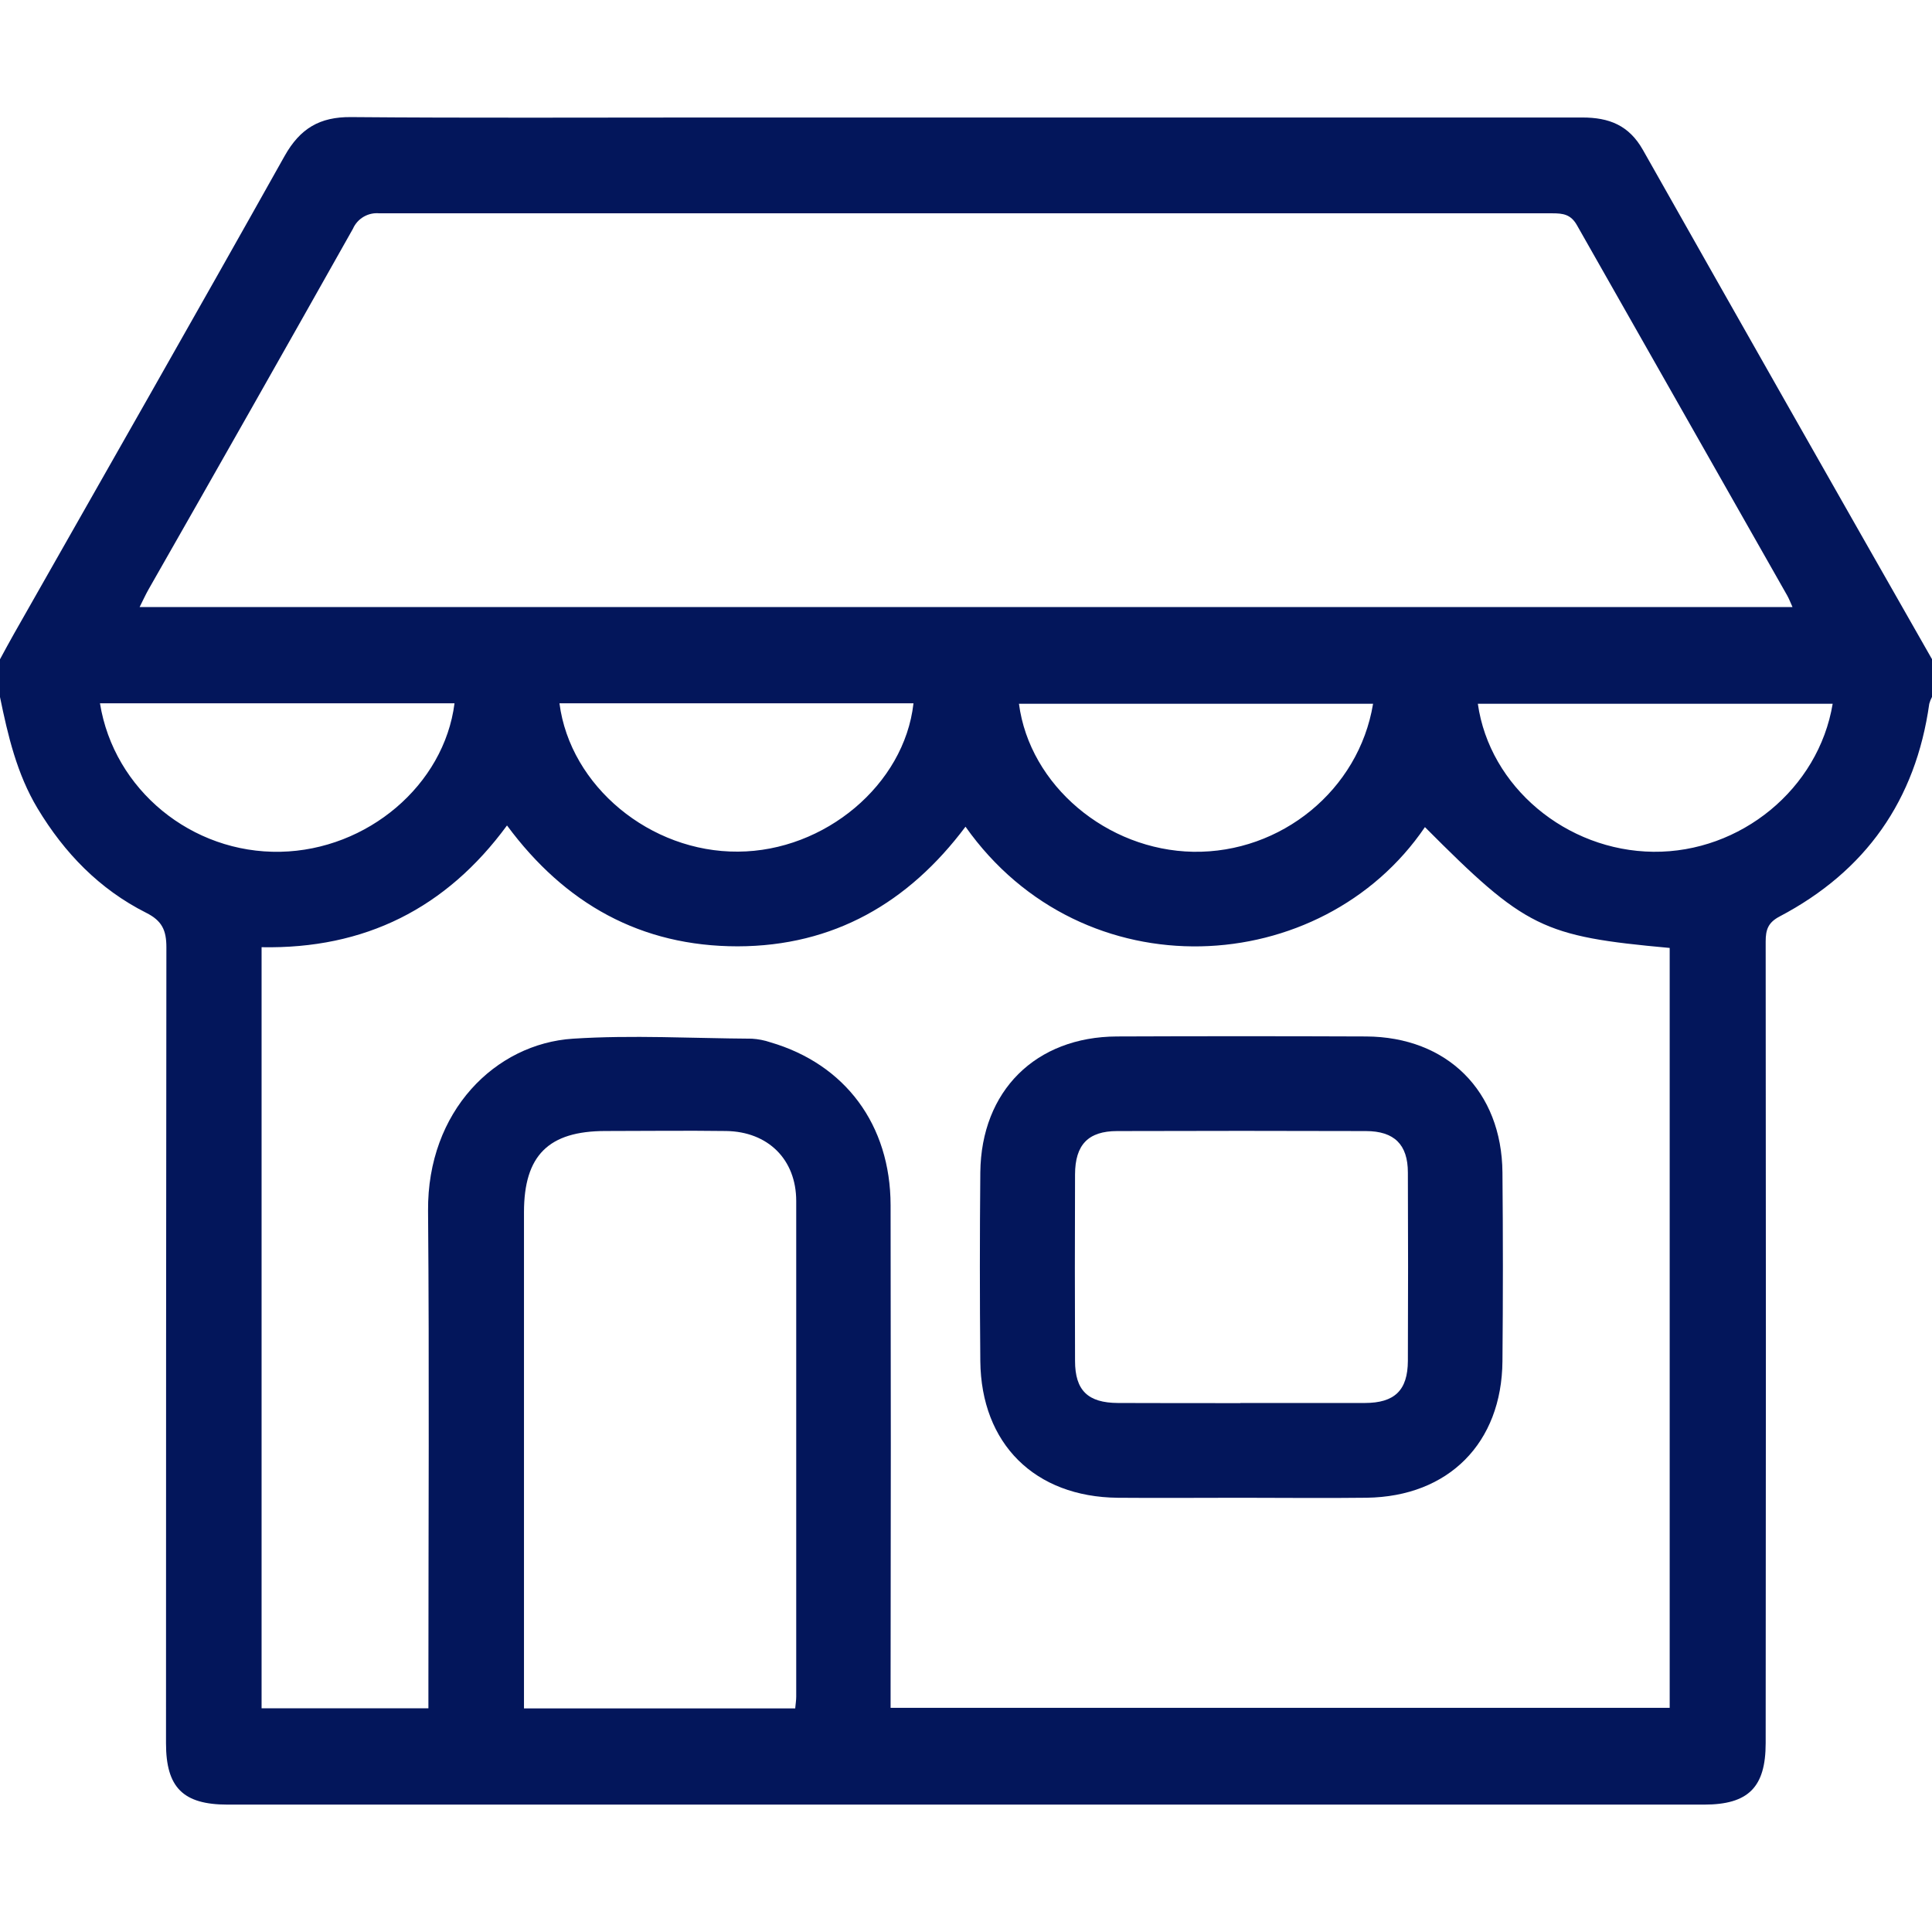 <svg width="66" height="66" viewBox="0 0 66 66" fill="none" xmlns="http://www.w3.org/2000/svg">
<path d="M66 22.519V23.808C65.96 23.882 65.929 23.96 65.907 24.041C65.443 27.337 63.738 29.76 60.793 31.309C60.402 31.515 60.318 31.758 60.318 32.164C60.328 41.292 60.328 50.42 60.318 59.547C60.318 61.054 59.728 61.648 58.216 61.648H7.773C6.255 61.648 5.671 61.065 5.671 59.553C5.671 50.489 5.675 41.426 5.684 32.361C5.684 31.776 5.534 31.453 4.991 31.181C3.4 30.379 2.203 29.145 1.283 27.616C0.575 26.436 0.271 25.13 0 23.812V22.522C0.153 22.241 0.303 21.959 0.462 21.679C3.553 16.233 6.66 10.795 9.723 5.328C10.251 4.388 10.923 3.99 11.992 4C16.049 4.034 20.108 4.014 24.166 4.014C34.129 4.014 44.092 4.014 54.054 4.014C54.969 4.014 55.647 4.278 56.124 5.121C59.404 10.925 62.696 16.725 66 22.519ZM8.936 32.358V58.359H14.635C14.635 58.022 14.635 57.751 14.635 57.474C14.635 52.105 14.668 46.735 14.623 41.366C14.594 37.956 16.926 35.653 19.574 35.483C21.597 35.352 23.648 35.471 25.686 35.483C25.9 35.496 26.112 35.537 26.315 35.606C28.875 36.353 30.419 38.425 30.424 41.169C30.434 46.646 30.434 52.123 30.424 57.599V58.342H57.039V32.383C52.687 31.985 52.117 31.709 48.678 28.255C45.15 33.445 37.003 33.932 32.983 28.241C31.035 30.841 28.476 32.321 25.201 32.328C21.897 32.328 19.301 30.878 17.32 28.199C15.242 31.03 12.465 32.425 8.936 32.358ZM61.23 20.727C61.154 20.558 61.112 20.445 61.051 20.339C58.656 16.124 56.264 11.91 53.873 7.697C53.663 7.321 53.395 7.287 53.031 7.287C39.673 7.287 26.316 7.287 12.958 7.287C12.771 7.269 12.583 7.311 12.421 7.406C12.259 7.501 12.131 7.645 12.056 7.816C9.741 11.93 7.414 16.035 5.075 20.134C4.973 20.314 4.888 20.503 4.769 20.739H61.233L61.23 20.727ZM27.166 58.357C27.179 58.207 27.2 58.083 27.2 57.96C27.2 52.316 27.2 46.672 27.2 41.029C27.2 39.606 26.234 38.657 24.804 38.637C23.431 38.618 22.058 38.637 20.685 38.637C18.738 38.637 17.9 39.471 17.9 41.413C17.9 46.821 17.9 52.228 17.9 57.636V58.362H27.171L27.166 58.357ZM3.415 24.026C3.892 26.987 6.555 29.16 9.58 29.098C12.553 29.037 15.171 26.819 15.527 24.026H3.415ZM31.206 24.026H19.112C19.479 26.863 22.219 29.118 25.214 29.093C28.176 29.078 30.891 26.807 31.205 24.034L31.206 24.026ZM46.908 24.041H34.809C35.175 26.831 37.812 29.044 40.761 29.098C43.765 29.148 46.418 26.989 46.905 24.049L46.908 24.041ZM50.485 24.041C50.888 26.88 53.509 29.067 56.483 29.098C59.456 29.128 62.123 26.954 62.607 24.041H50.487H50.485Z" fill="#03165B"/>
<path d="M42.374 51.166C40.978 51.166 39.583 51.178 38.187 51.166C35.348 51.138 33.516 49.322 33.489 46.494C33.469 44.346 33.469 42.199 33.489 40.051C33.519 37.263 35.379 35.419 38.158 35.407C40.992 35.396 43.827 35.396 46.662 35.407C49.438 35.419 51.303 37.272 51.326 40.055C51.346 42.202 51.346 44.35 51.326 46.497C51.304 49.297 49.484 51.126 46.689 51.165C45.251 51.183 43.812 51.166 42.374 51.166ZM42.374 47.928C43.79 47.928 45.206 47.928 46.622 47.928C47.645 47.928 48.09 47.493 48.095 46.492C48.104 44.347 48.104 42.202 48.095 40.056C48.095 39.099 47.63 38.64 46.66 38.639C43.829 38.63 40.997 38.63 38.165 38.639C37.174 38.639 36.729 39.106 36.725 40.117C36.717 42.241 36.717 44.365 36.725 46.489C36.725 47.5 37.165 47.923 38.19 47.928C39.584 47.933 40.978 47.933 42.374 47.933V47.928Z" fill="#03165B"/>
</svg>
